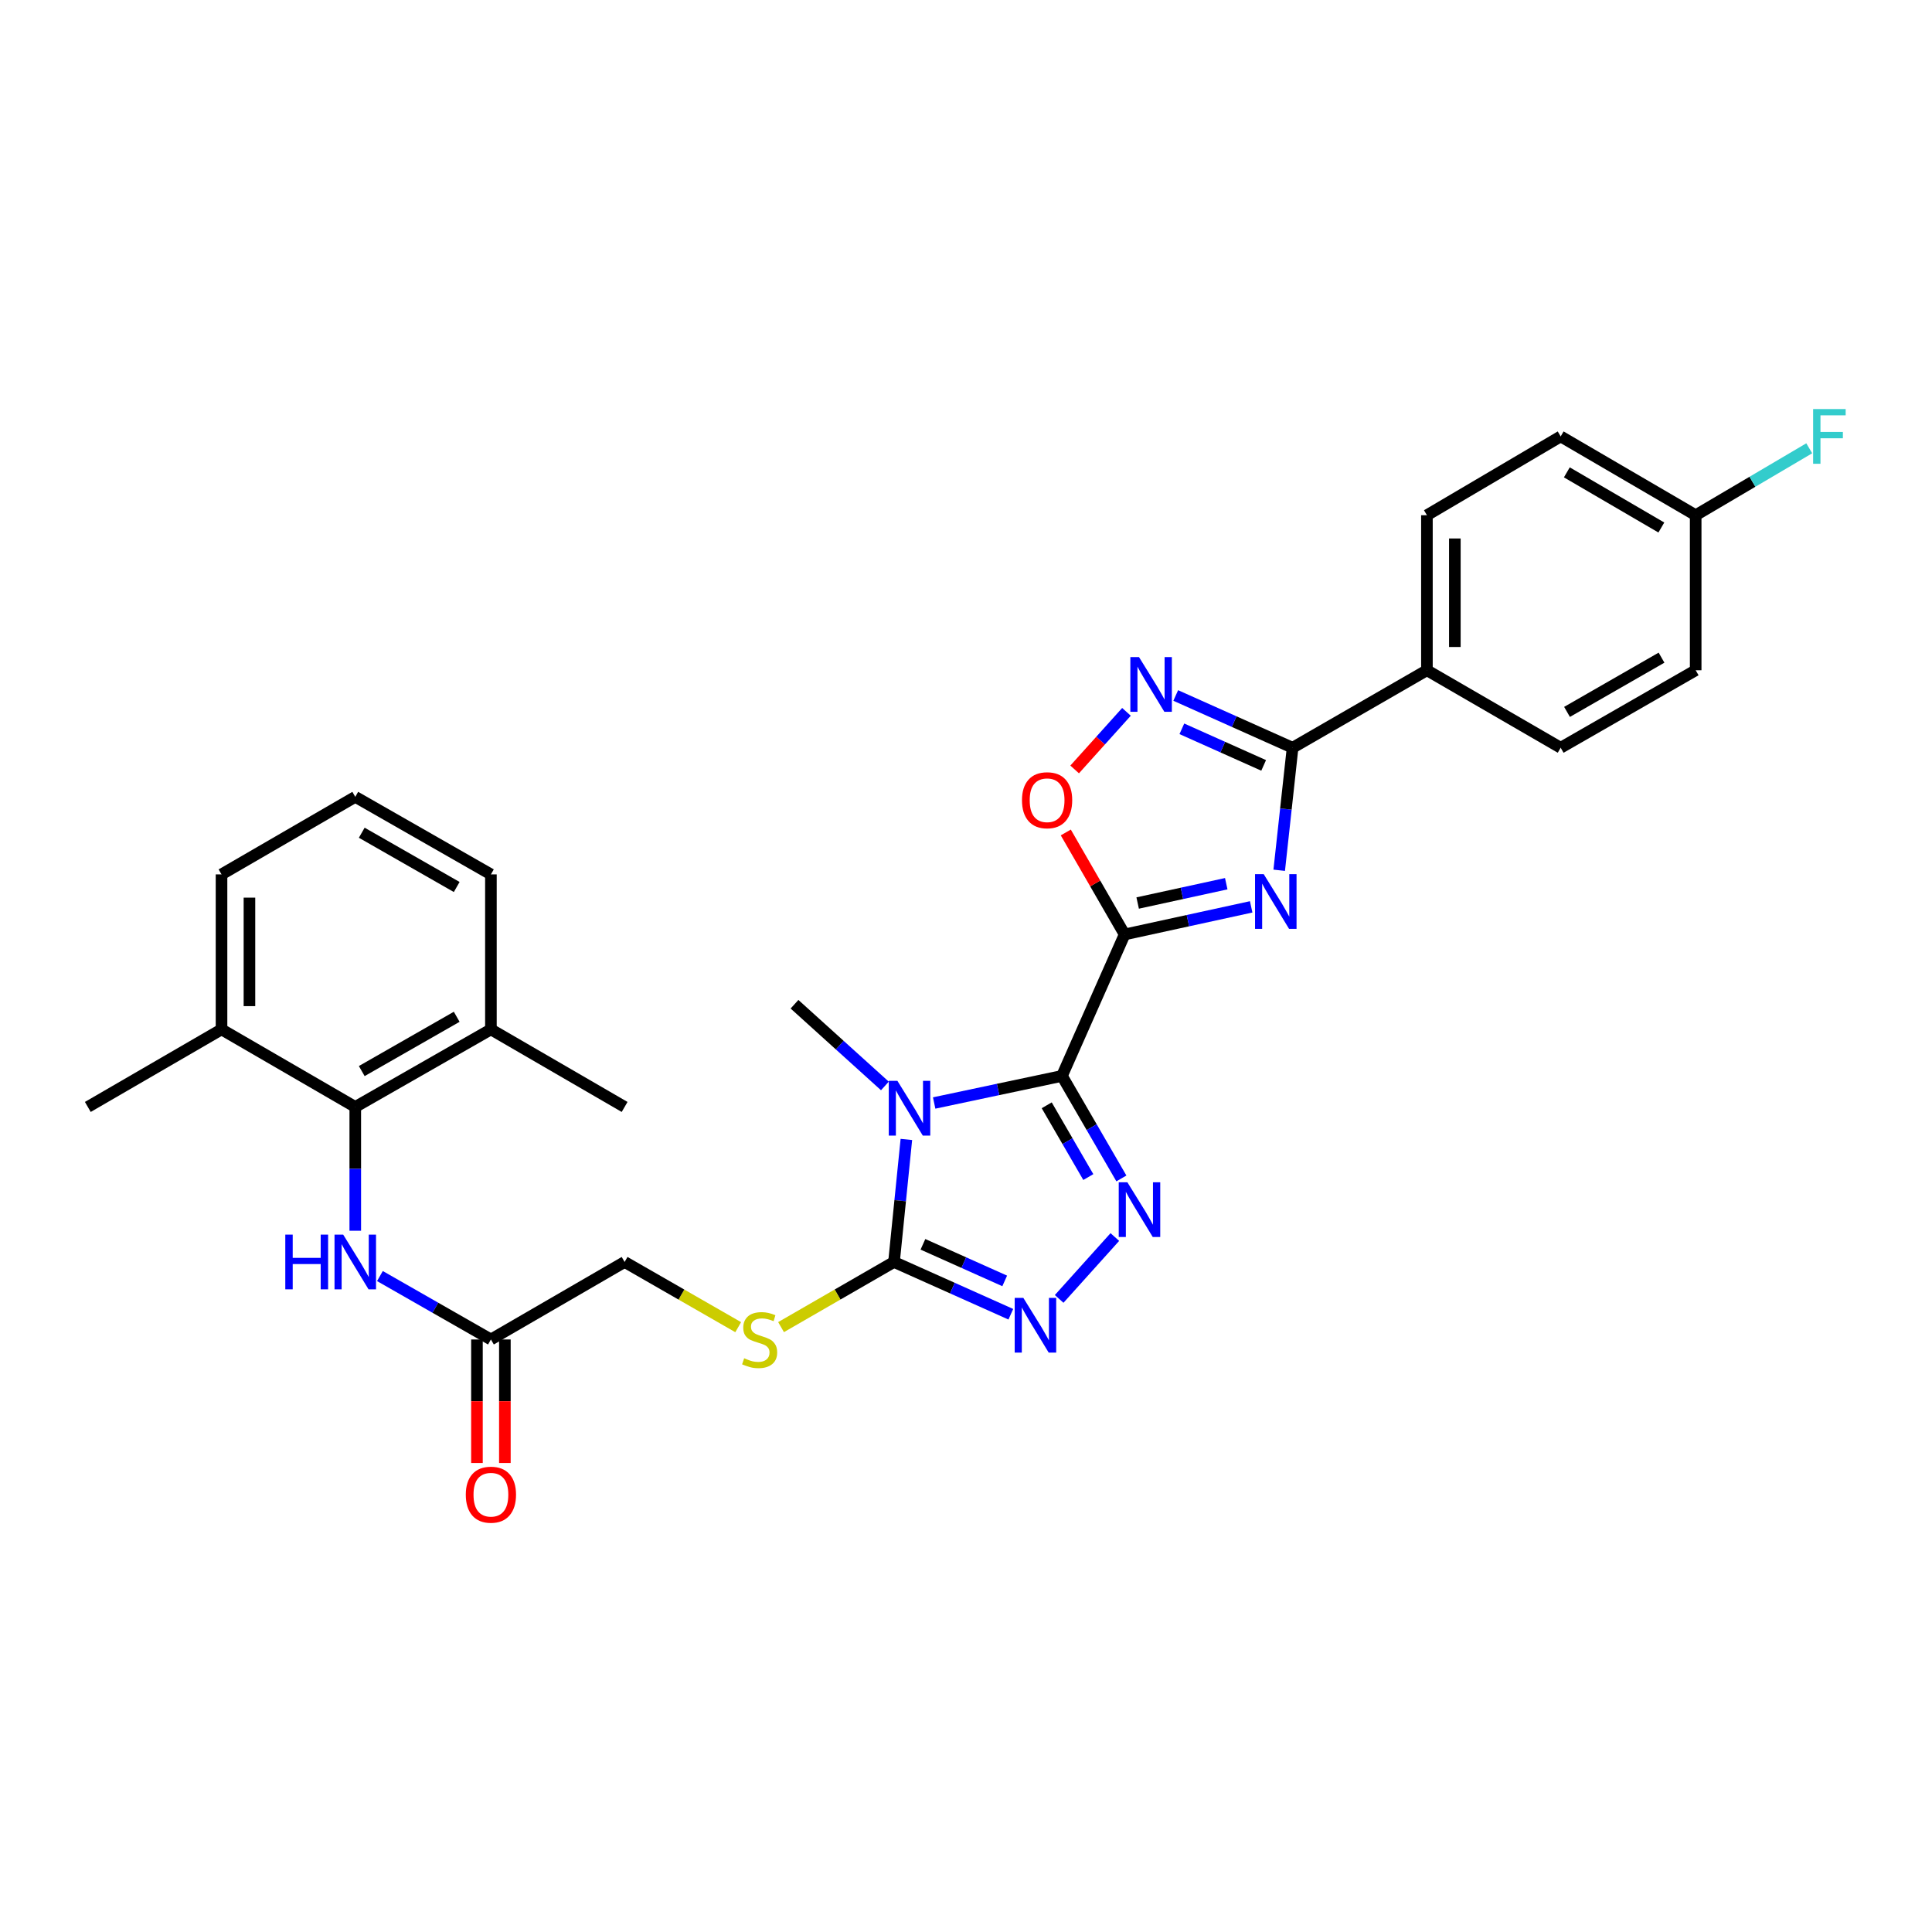 <?xml version='1.0' encoding='iso-8859-1'?>
<svg version='1.1' baseProfile='full'
              xmlns='http://www.w3.org/2000/svg'
                      xmlns:rdkit='http://www.rdkit.org/xml'
                      xmlns:xlink='http://www.w3.org/1999/xlink'
                  xml:space='preserve'
width='1000px' height='1000px' viewBox='0 0 1000 1000'>
<!-- END OF HEADER -->
<rect style='opacity:1.0;fill:#FFFFFF;stroke:none' width='1000' height='1000' x='0' y='0'> </rect>
<path class='bond-0' d='M 549.67,556.894 L 582.104,483.667' style='fill:none;fill-rule:evenodd;stroke:#000000;stroke-width:6px;stroke-linecap:butt;stroke-linejoin:miter;stroke-opacity:1' />
<path class='bond-1' d='M 549.67,556.894 L 516.596,563.902' style='fill:none;fill-rule:evenodd;stroke:#000000;stroke-width:6px;stroke-linecap:butt;stroke-linejoin:miter;stroke-opacity:1' />
<path class='bond-1' d='M 516.596,563.902 L 483.522,570.91' style='fill:none;fill-rule:evenodd;stroke:#0000FF;stroke-width:6px;stroke-linecap:butt;stroke-linejoin:miter;stroke-opacity:1' />
<path class='bond-3' d='M 549.67,556.894 L 565.05,583.424' style='fill:none;fill-rule:evenodd;stroke:#000000;stroke-width:6px;stroke-linecap:butt;stroke-linejoin:miter;stroke-opacity:1' />
<path class='bond-3' d='M 565.05,583.424 L 580.429,609.954' style='fill:none;fill-rule:evenodd;stroke:#0000FF;stroke-width:6px;stroke-linecap:butt;stroke-linejoin:miter;stroke-opacity:1' />
<path class='bond-3' d='M 541.779,572.102 L 552.544,590.673' style='fill:none;fill-rule:evenodd;stroke:#000000;stroke-width:6px;stroke-linecap:butt;stroke-linejoin:miter;stroke-opacity:1' />
<path class='bond-3' d='M 552.544,590.673 L 563.31,609.244' style='fill:none;fill-rule:evenodd;stroke:#0000FF;stroke-width:6px;stroke-linecap:butt;stroke-linejoin:miter;stroke-opacity:1' />
<path class='bond-2' d='M 582.104,483.667 L 614.856,476.528' style='fill:none;fill-rule:evenodd;stroke:#000000;stroke-width:6px;stroke-linecap:butt;stroke-linejoin:miter;stroke-opacity:1' />
<path class='bond-2' d='M 614.856,476.528 L 647.608,469.388' style='fill:none;fill-rule:evenodd;stroke:#0000FF;stroke-width:6px;stroke-linecap:butt;stroke-linejoin:miter;stroke-opacity:1' />
<path class='bond-2' d='M 588.851,467.402 L 611.778,462.405' style='fill:none;fill-rule:evenodd;stroke:#000000;stroke-width:6px;stroke-linecap:butt;stroke-linejoin:miter;stroke-opacity:1' />
<path class='bond-2' d='M 611.778,462.405 L 634.704,457.407' style='fill:none;fill-rule:evenodd;stroke:#0000FF;stroke-width:6px;stroke-linecap:butt;stroke-linejoin:miter;stroke-opacity:1' />
<path class='bond-8' d='M 582.104,483.667 L 566.878,457.276' style='fill:none;fill-rule:evenodd;stroke:#000000;stroke-width:6px;stroke-linecap:butt;stroke-linejoin:miter;stroke-opacity:1' />
<path class='bond-8' d='M 566.878,457.276 L 551.651,430.885' style='fill:none;fill-rule:evenodd;stroke:#FF0000;stroke-width:6px;stroke-linecap:butt;stroke-linejoin:miter;stroke-opacity:1' />
<path class='bond-4' d='M 469.135,589.773 L 465.935,621.482' style='fill:none;fill-rule:evenodd;stroke:#0000FF;stroke-width:6px;stroke-linecap:butt;stroke-linejoin:miter;stroke-opacity:1' />
<path class='bond-4' d='M 465.935,621.482 L 462.735,653.192' style='fill:none;fill-rule:evenodd;stroke:#000000;stroke-width:6px;stroke-linecap:butt;stroke-linejoin:miter;stroke-opacity:1' />
<path class='bond-18' d='M 458.019,562.088 L 434.628,540.937' style='fill:none;fill-rule:evenodd;stroke:#0000FF;stroke-width:6px;stroke-linecap:butt;stroke-linejoin:miter;stroke-opacity:1' />
<path class='bond-18' d='M 434.628,540.937 L 411.238,519.787' style='fill:none;fill-rule:evenodd;stroke:#000000;stroke-width:6px;stroke-linecap:butt;stroke-linejoin:miter;stroke-opacity:1' />
<path class='bond-6' d='M 662.115,450.449 L 665.577,418.741' style='fill:none;fill-rule:evenodd;stroke:#0000FF;stroke-width:6px;stroke-linecap:butt;stroke-linejoin:miter;stroke-opacity:1' />
<path class='bond-6' d='M 665.577,418.741 L 669.039,387.032' style='fill:none;fill-rule:evenodd;stroke:#000000;stroke-width:6px;stroke-linecap:butt;stroke-linejoin:miter;stroke-opacity:1' />
<path class='bond-5' d='M 577.044,640.286 L 548.222,672.314' style='fill:none;fill-rule:evenodd;stroke:#0000FF;stroke-width:6px;stroke-linecap:butt;stroke-linejoin:miter;stroke-opacity:1' />
<path class='bond-11' d='M 462.735,653.192 L 433.504,670.054' style='fill:none;fill-rule:evenodd;stroke:#000000;stroke-width:6px;stroke-linecap:butt;stroke-linejoin:miter;stroke-opacity:1' />
<path class='bond-11' d='M 433.504,670.054 L 404.273,686.915' style='fill:none;fill-rule:evenodd;stroke:#CCCC00;stroke-width:6px;stroke-linecap:butt;stroke-linejoin:miter;stroke-opacity:1' />
<path class='bond-30' d='M 462.735,653.192 L 492.968,666.722' style='fill:none;fill-rule:evenodd;stroke:#000000;stroke-width:6px;stroke-linecap:butt;stroke-linejoin:miter;stroke-opacity:1' />
<path class='bond-30' d='M 492.968,666.722 L 523.201,680.252' style='fill:none;fill-rule:evenodd;stroke:#0000FF;stroke-width:6px;stroke-linecap:butt;stroke-linejoin:miter;stroke-opacity:1' />
<path class='bond-30' d='M 477.709,644.058 L 498.873,653.529' style='fill:none;fill-rule:evenodd;stroke:#000000;stroke-width:6px;stroke-linecap:butt;stroke-linejoin:miter;stroke-opacity:1' />
<path class='bond-30' d='M 498.873,653.529 L 520.036,662.999' style='fill:none;fill-rule:evenodd;stroke:#0000FF;stroke-width:6px;stroke-linecap:butt;stroke-linejoin:miter;stroke-opacity:1' />
<path class='bond-13' d='M 669.039,387.032 L 738.572,346.921' style='fill:none;fill-rule:evenodd;stroke:#000000;stroke-width:6px;stroke-linecap:butt;stroke-linejoin:miter;stroke-opacity:1' />
<path class='bond-31' d='M 669.039,387.032 L 638.798,373.505' style='fill:none;fill-rule:evenodd;stroke:#000000;stroke-width:6px;stroke-linecap:butt;stroke-linejoin:miter;stroke-opacity:1' />
<path class='bond-31' d='M 638.798,373.505 L 608.557,359.978' style='fill:none;fill-rule:evenodd;stroke:#0000FF;stroke-width:6px;stroke-linecap:butt;stroke-linejoin:miter;stroke-opacity:1' />
<path class='bond-31' d='M 654.065,396.168 L 632.896,386.699' style='fill:none;fill-rule:evenodd;stroke:#000000;stroke-width:6px;stroke-linecap:butt;stroke-linejoin:miter;stroke-opacity:1' />
<path class='bond-31' d='M 632.896,386.699 L 611.727,377.23' style='fill:none;fill-rule:evenodd;stroke:#0000FF;stroke-width:6px;stroke-linecap:butt;stroke-linejoin:miter;stroke-opacity:1' />
<path class='bond-7' d='M 583.059,368.452 L 569.65,383.357' style='fill:none;fill-rule:evenodd;stroke:#0000FF;stroke-width:6px;stroke-linecap:butt;stroke-linejoin:miter;stroke-opacity:1' />
<path class='bond-7' d='M 569.65,383.357 L 556.241,398.262' style='fill:none;fill-rule:evenodd;stroke:#FF0000;stroke-width:6px;stroke-linecap:butt;stroke-linejoin:miter;stroke-opacity:1' />
<path class='bond-9' d='M 183.887,572.955 L 183.887,604.99' style='fill:none;fill-rule:evenodd;stroke:#000000;stroke-width:6px;stroke-linecap:butt;stroke-linejoin:miter;stroke-opacity:1' />
<path class='bond-9' d='M 183.887,604.99 L 183.887,637.026' style='fill:none;fill-rule:evenodd;stroke:#0000FF;stroke-width:6px;stroke-linecap:butt;stroke-linejoin:miter;stroke-opacity:1' />
<path class='bond-14' d='M 183.887,572.955 L 254.095,532.812' style='fill:none;fill-rule:evenodd;stroke:#000000;stroke-width:6px;stroke-linecap:butt;stroke-linejoin:miter;stroke-opacity:1' />
<path class='bond-14' d='M 187.244,554.385 L 236.389,526.285' style='fill:none;fill-rule:evenodd;stroke:#000000;stroke-width:6px;stroke-linecap:butt;stroke-linejoin:miter;stroke-opacity:1' />
<path class='bond-15' d='M 183.887,572.955 L 114.659,532.812' style='fill:none;fill-rule:evenodd;stroke:#000000;stroke-width:6px;stroke-linecap:butt;stroke-linejoin:miter;stroke-opacity:1' />
<path class='bond-10' d='M 196.649,660.485 L 225.372,676.898' style='fill:none;fill-rule:evenodd;stroke:#0000FF;stroke-width:6px;stroke-linecap:butt;stroke-linejoin:miter;stroke-opacity:1' />
<path class='bond-10' d='M 225.372,676.898 L 254.095,693.311' style='fill:none;fill-rule:evenodd;stroke:#000000;stroke-width:6px;stroke-linecap:butt;stroke-linejoin:miter;stroke-opacity:1' />
<path class='bond-17' d='M 382.091,686.942 L 352.695,670.067' style='fill:none;fill-rule:evenodd;stroke:#CCCC00;stroke-width:6px;stroke-linecap:butt;stroke-linejoin:miter;stroke-opacity:1' />
<path class='bond-17' d='M 352.695,670.067 L 323.299,653.192' style='fill:none;fill-rule:evenodd;stroke:#000000;stroke-width:6px;stroke-linecap:butt;stroke-linejoin:miter;stroke-opacity:1' />
<path class='bond-12' d='M 254.095,693.311 L 323.299,653.192' style='fill:none;fill-rule:evenodd;stroke:#000000;stroke-width:6px;stroke-linecap:butt;stroke-linejoin:miter;stroke-opacity:1' />
<path class='bond-16' d='M 246.868,693.311 L 246.868,725.275' style='fill:none;fill-rule:evenodd;stroke:#000000;stroke-width:6px;stroke-linecap:butt;stroke-linejoin:miter;stroke-opacity:1' />
<path class='bond-16' d='M 246.868,725.275 L 246.868,757.238' style='fill:none;fill-rule:evenodd;stroke:#FF0000;stroke-width:6px;stroke-linecap:butt;stroke-linejoin:miter;stroke-opacity:1' />
<path class='bond-16' d='M 261.322,693.311 L 261.322,725.275' style='fill:none;fill-rule:evenodd;stroke:#000000;stroke-width:6px;stroke-linecap:butt;stroke-linejoin:miter;stroke-opacity:1' />
<path class='bond-16' d='M 261.322,725.275 L 261.322,757.238' style='fill:none;fill-rule:evenodd;stroke:#FF0000;stroke-width:6px;stroke-linecap:butt;stroke-linejoin:miter;stroke-opacity:1' />
<path class='bond-19' d='M 738.572,346.921 L 738.572,266.675' style='fill:none;fill-rule:evenodd;stroke:#000000;stroke-width:6px;stroke-linecap:butt;stroke-linejoin:miter;stroke-opacity:1' />
<path class='bond-19' d='M 753.027,334.884 L 753.027,278.712' style='fill:none;fill-rule:evenodd;stroke:#000000;stroke-width:6px;stroke-linecap:butt;stroke-linejoin:miter;stroke-opacity:1' />
<path class='bond-20' d='M 738.572,346.921 L 807.801,387.032' style='fill:none;fill-rule:evenodd;stroke:#000000;stroke-width:6px;stroke-linecap:butt;stroke-linejoin:miter;stroke-opacity:1' />
<path class='bond-27' d='M 254.095,532.812 L 254.095,452.582' style='fill:none;fill-rule:evenodd;stroke:#000000;stroke-width:6px;stroke-linecap:butt;stroke-linejoin:miter;stroke-opacity:1' />
<path class='bond-29' d='M 254.095,532.812 L 323.299,572.955' style='fill:none;fill-rule:evenodd;stroke:#000000;stroke-width:6px;stroke-linecap:butt;stroke-linejoin:miter;stroke-opacity:1' />
<path class='bond-26' d='M 114.659,532.812 L 114.659,452.582' style='fill:none;fill-rule:evenodd;stroke:#000000;stroke-width:6px;stroke-linecap:butt;stroke-linejoin:miter;stroke-opacity:1' />
<path class='bond-26' d='M 129.113,520.777 L 129.113,464.616' style='fill:none;fill-rule:evenodd;stroke:#000000;stroke-width:6px;stroke-linecap:butt;stroke-linejoin:miter;stroke-opacity:1' />
<path class='bond-28' d='M 114.659,532.812 L 45.455,572.955' style='fill:none;fill-rule:evenodd;stroke:#000000;stroke-width:6px;stroke-linecap:butt;stroke-linejoin:miter;stroke-opacity:1' />
<path class='bond-23' d='M 738.572,266.675 L 807.801,225.89' style='fill:none;fill-rule:evenodd;stroke:#000000;stroke-width:6px;stroke-linecap:butt;stroke-linejoin:miter;stroke-opacity:1' />
<path class='bond-22' d='M 807.801,387.032 L 877.679,346.921' style='fill:none;fill-rule:evenodd;stroke:#000000;stroke-width:6px;stroke-linecap:butt;stroke-linejoin:miter;stroke-opacity:1' />
<path class='bond-22' d='M 811.087,368.479 L 860.002,340.402' style='fill:none;fill-rule:evenodd;stroke:#000000;stroke-width:6px;stroke-linecap:butt;stroke-linejoin:miter;stroke-opacity:1' />
<path class='bond-21' d='M 877.679,266.675 L 877.679,346.921' style='fill:none;fill-rule:evenodd;stroke:#000000;stroke-width:6px;stroke-linecap:butt;stroke-linejoin:miter;stroke-opacity:1' />
<path class='bond-24' d='M 877.679,266.675 L 907.071,249.355' style='fill:none;fill-rule:evenodd;stroke:#000000;stroke-width:6px;stroke-linecap:butt;stroke-linejoin:miter;stroke-opacity:1' />
<path class='bond-24' d='M 907.071,249.355 L 936.463,232.035' style='fill:none;fill-rule:evenodd;stroke:#33CCCC;stroke-width:6px;stroke-linecap:butt;stroke-linejoin:miter;stroke-opacity:1' />
<path class='bond-32' d='M 877.679,266.675 L 807.801,225.89' style='fill:none;fill-rule:evenodd;stroke:#000000;stroke-width:6px;stroke-linecap:butt;stroke-linejoin:miter;stroke-opacity:1' />
<path class='bond-32' d='M 859.911,273.041 L 810.996,244.491' style='fill:none;fill-rule:evenodd;stroke:#000000;stroke-width:6px;stroke-linecap:butt;stroke-linejoin:miter;stroke-opacity:1' />
<path class='bond-25' d='M 183.887,412.447 L 114.659,452.582' style='fill:none;fill-rule:evenodd;stroke:#000000;stroke-width:6px;stroke-linecap:butt;stroke-linejoin:miter;stroke-opacity:1' />
<path class='bond-33' d='M 183.887,412.447 L 254.095,452.582' style='fill:none;fill-rule:evenodd;stroke:#000000;stroke-width:6px;stroke-linecap:butt;stroke-linejoin:miter;stroke-opacity:1' />
<path class='bond-33' d='M 187.245,431.016 L 236.39,459.11' style='fill:none;fill-rule:evenodd;stroke:#000000;stroke-width:6px;stroke-linecap:butt;stroke-linejoin:miter;stroke-opacity:1' />
<path  class='atom-2' d='M 464.505 559.453
L 473.785 574.453
Q 474.705 575.933, 476.185 578.613
Q 477.665 581.293, 477.745 581.453
L 477.745 559.453
L 481.505 559.453
L 481.505 587.773
L 477.625 587.773
L 467.665 571.373
Q 466.505 569.453, 465.265 567.253
Q 464.065 565.053, 463.705 564.373
L 463.705 587.773
L 460.025 587.773
L 460.025 559.453
L 464.505 559.453
' fill='#0000FF'/>
<path  class='atom-3' d='M 654.09 452.451
L 663.37 467.451
Q 664.29 468.931, 665.77 471.611
Q 667.25 474.291, 667.33 474.451
L 667.33 452.451
L 671.09 452.451
L 671.09 480.771
L 667.21 480.771
L 657.25 464.371
Q 656.09 462.451, 654.85 460.251
Q 653.65 458.051, 653.29 457.371
L 653.29 480.771
L 649.61 480.771
L 649.61 452.451
L 654.09 452.451
' fill='#0000FF'/>
<path  class='atom-4' d='M 583.537 611.954
L 592.817 626.954
Q 593.737 628.434, 595.217 631.114
Q 596.697 633.794, 596.777 633.954
L 596.777 611.954
L 600.537 611.954
L 600.537 640.274
L 596.657 640.274
L 586.697 623.874
Q 585.537 621.954, 584.297 619.754
Q 583.097 617.554, 582.737 616.874
L 582.737 640.274
L 579.057 640.274
L 579.057 611.954
L 583.537 611.954
' fill='#0000FF'/>
<path  class='atom-6' d='M 529.687 671.795
L 538.967 686.795
Q 539.887 688.275, 541.367 690.955
Q 542.847 693.635, 542.927 693.795
L 542.927 671.795
L 546.687 671.795
L 546.687 700.115
L 542.807 700.115
L 532.847 683.715
Q 531.687 681.795, 530.447 679.595
Q 529.247 677.395, 528.887 676.715
L 528.887 700.115
L 525.207 700.115
L 525.207 671.795
L 529.687 671.795
' fill='#0000FF'/>
<path  class='atom-8' d='M 589.552 340.116
L 598.832 355.116
Q 599.752 356.596, 601.232 359.276
Q 602.712 361.956, 602.792 362.116
L 602.792 340.116
L 606.552 340.116
L 606.552 368.436
L 602.672 368.436
L 592.712 352.036
Q 591.552 350.116, 590.312 347.916
Q 589.112 345.716, 588.752 345.036
L 588.752 368.436
L 585.072 368.436
L 585.072 340.116
L 589.552 340.116
' fill='#0000FF'/>
<path  class='atom-9' d='M 528.977 414.197
Q 528.977 407.397, 532.337 403.597
Q 535.697 399.797, 541.977 399.797
Q 548.257 399.797, 551.617 403.597
Q 554.977 407.397, 554.977 414.197
Q 554.977 421.077, 551.577 424.997
Q 548.177 428.877, 541.977 428.877
Q 535.737 428.877, 532.337 424.997
Q 528.977 421.117, 528.977 414.197
M 541.977 425.677
Q 546.297 425.677, 548.617 422.797
Q 550.977 419.877, 550.977 414.197
Q 550.977 408.637, 548.617 405.837
Q 546.297 402.997, 541.977 402.997
Q 537.657 402.997, 535.297 405.797
Q 532.977 408.597, 532.977 414.197
Q 532.977 419.917, 535.297 422.797
Q 537.657 425.677, 541.977 425.677
' fill='#FF0000'/>
<path  class='atom-11' d='M 147.667 639.032
L 151.507 639.032
L 151.507 651.072
L 165.987 651.072
L 165.987 639.032
L 169.827 639.032
L 169.827 667.352
L 165.987 667.352
L 165.987 654.272
L 151.507 654.272
L 151.507 667.352
L 147.667 667.352
L 147.667 639.032
' fill='#0000FF'/>
<path  class='atom-11' d='M 177.627 639.032
L 186.907 654.032
Q 187.827 655.512, 189.307 658.192
Q 190.787 660.872, 190.867 661.032
L 190.867 639.032
L 194.627 639.032
L 194.627 667.352
L 190.747 667.352
L 180.787 650.952
Q 179.627 649.032, 178.387 646.832
Q 177.187 644.632, 176.827 643.952
L 176.827 667.352
L 173.147 667.352
L 173.147 639.032
L 177.627 639.032
' fill='#0000FF'/>
<path  class='atom-12' d='M 385.186 703.031
Q 385.506 703.151, 386.826 703.711
Q 388.146 704.271, 389.586 704.631
Q 391.066 704.951, 392.506 704.951
Q 395.186 704.951, 396.746 703.671
Q 398.306 702.351, 398.306 700.071
Q 398.306 698.511, 397.506 697.551
Q 396.746 696.591, 395.546 696.071
Q 394.346 695.551, 392.346 694.951
Q 389.826 694.191, 388.306 693.471
Q 386.826 692.751, 385.746 691.231
Q 384.706 689.711, 384.706 687.151
Q 384.706 683.591, 387.106 681.391
Q 389.546 679.191, 394.346 679.191
Q 397.626 679.191, 401.346 680.751
L 400.426 683.831
Q 397.026 682.431, 394.466 682.431
Q 391.706 682.431, 390.186 683.591
Q 388.666 684.711, 388.706 686.671
Q 388.706 688.191, 389.466 689.111
Q 390.266 690.031, 391.386 690.551
Q 392.546 691.071, 394.466 691.671
Q 397.026 692.471, 398.546 693.271
Q 400.066 694.071, 401.146 695.711
Q 402.266 697.311, 402.266 700.071
Q 402.266 703.991, 399.626 706.111
Q 397.026 708.191, 392.666 708.191
Q 390.146 708.191, 388.226 707.631
Q 386.346 707.111, 384.106 706.191
L 385.186 703.031
' fill='#CCCC00'/>
<path  class='atom-17' d='M 241.095 773.645
Q 241.095 766.845, 244.455 763.045
Q 247.815 759.245, 254.095 759.245
Q 260.375 759.245, 263.735 763.045
Q 267.095 766.845, 267.095 773.645
Q 267.095 780.525, 263.695 784.445
Q 260.295 788.325, 254.095 788.325
Q 247.855 788.325, 244.455 784.445
Q 241.095 780.565, 241.095 773.645
M 254.095 785.125
Q 258.415 785.125, 260.735 782.245
Q 263.095 779.325, 263.095 773.645
Q 263.095 768.085, 260.735 765.285
Q 258.415 762.445, 254.095 762.445
Q 249.775 762.445, 247.415 765.245
Q 245.095 768.045, 245.095 773.645
Q 245.095 779.365, 247.415 782.245
Q 249.775 785.125, 254.095 785.125
' fill='#FF0000'/>
<path  class='atom-25' d='M 938.471 211.73
L 955.311 211.73
L 955.311 214.97
L 942.271 214.97
L 942.271 223.57
L 953.871 223.57
L 953.871 226.85
L 942.271 226.85
L 942.271 240.05
L 938.471 240.05
L 938.471 211.73
' fill='#33CCCC'/>
</svg>
